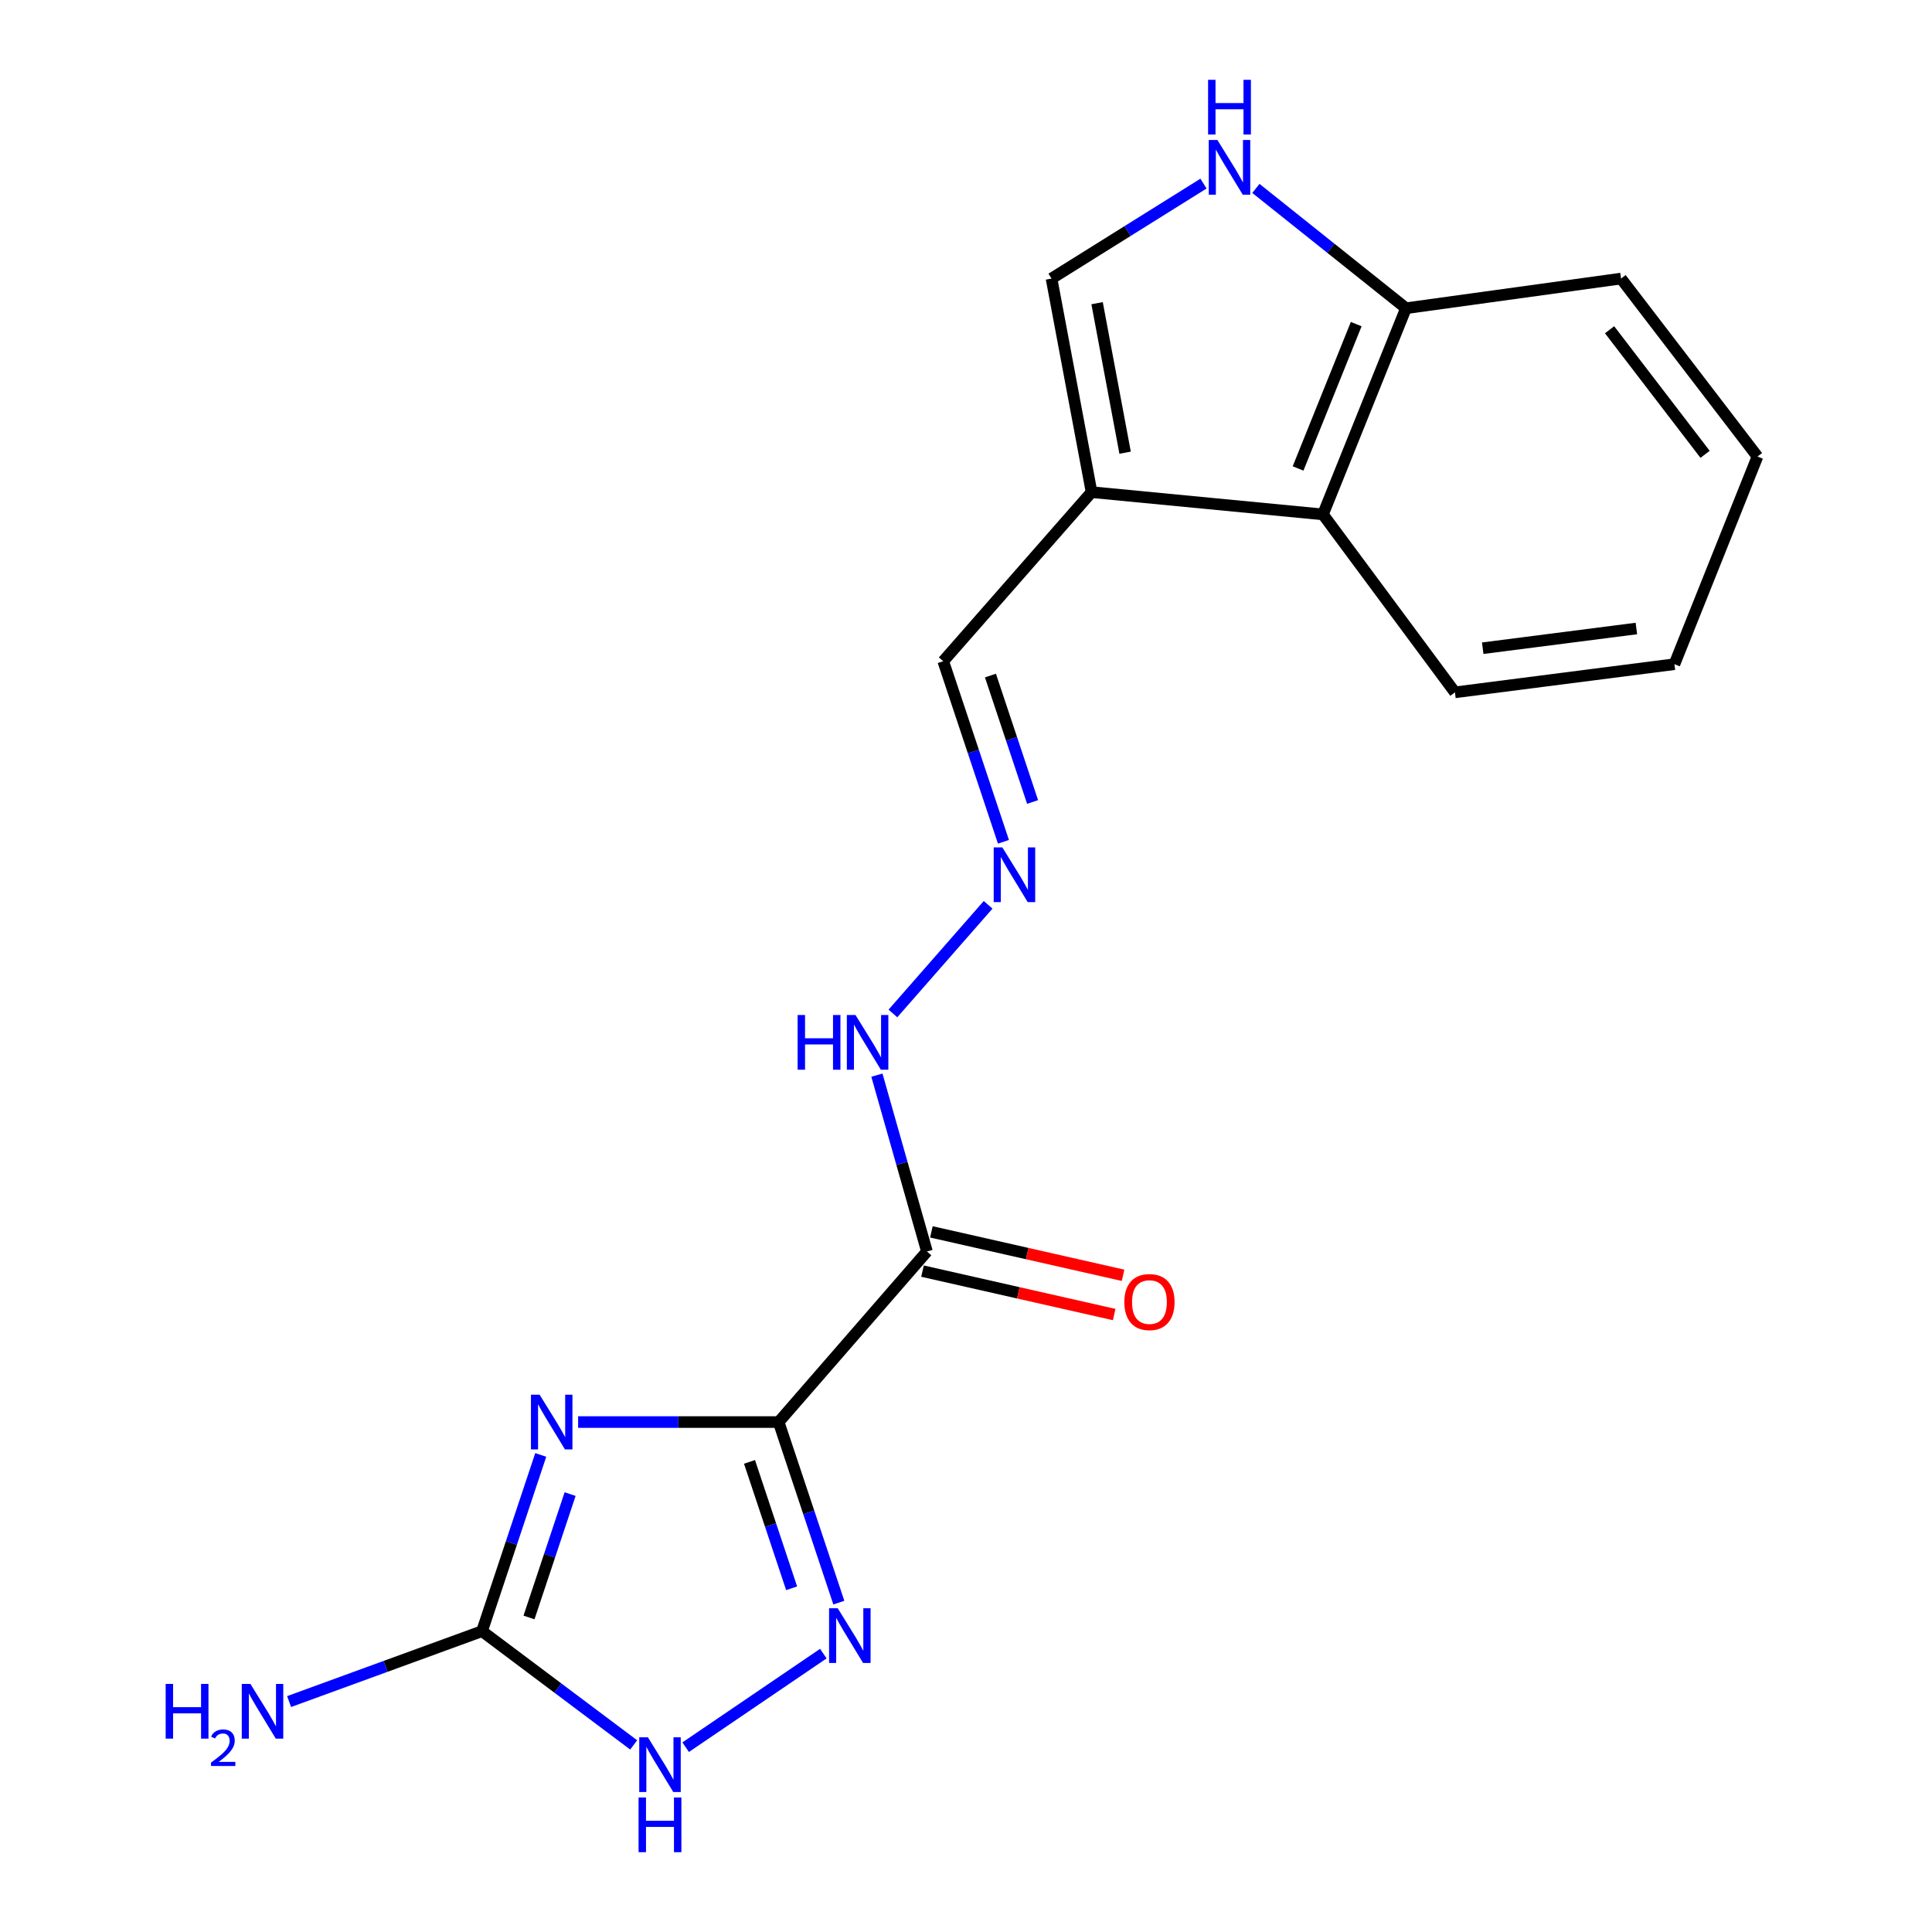 <?xml version='1.0' encoding='iso-8859-1'?>
<svg version='1.1' baseProfile='full'
              xmlns='http://www.w3.org/2000/svg'
                      xmlns:rdkit='http://www.rdkit.org/xml'
                      xmlns:xlink='http://www.w3.org/1999/xlink'
                  xml:space='preserve'
width='1000px' height='1000px' viewBox='0 0 1000 1000'>
<!-- END OF HEADER -->
<rect style='opacity:1.0;fill:#FFFFFF;stroke:none' width='1000' height='1000' x='0' y='0'> </rect>
<path class='bond-0' d='M 403.025,736.057 L 351.13,736.057' style='fill:none;fill-rule:evenodd;stroke:#000000;stroke-width:6px;stroke-linecap:butt;stroke-linejoin:miter;stroke-opacity:1' />
<path class='bond-0' d='M 351.13,736.057 L 299.235,736.057' style='fill:none;fill-rule:evenodd;stroke:#0000FF;stroke-width:6px;stroke-linecap:butt;stroke-linejoin:miter;stroke-opacity:1' />
<path class='bond-1' d='M 403.025,736.057 L 418.601,782.789' style='fill:none;fill-rule:evenodd;stroke:#000000;stroke-width:6px;stroke-linecap:butt;stroke-linejoin:miter;stroke-opacity:1' />
<path class='bond-1' d='M 418.601,782.789 L 434.177,829.521' style='fill:none;fill-rule:evenodd;stroke:#0000FF;stroke-width:6px;stroke-linecap:butt;stroke-linejoin:miter;stroke-opacity:1' />
<path class='bond-1' d='M 387.939,756.662 L 398.842,789.375' style='fill:none;fill-rule:evenodd;stroke:#000000;stroke-width:6px;stroke-linecap:butt;stroke-linejoin:miter;stroke-opacity:1' />
<path class='bond-1' d='M 398.842,789.375 L 409.745,822.087' style='fill:none;fill-rule:evenodd;stroke:#0000FF;stroke-width:6px;stroke-linecap:butt;stroke-linejoin:miter;stroke-opacity:1' />
<path class='bond-2' d='M 403.025,736.057 L 479.786,647.771' style='fill:none;fill-rule:evenodd;stroke:#000000;stroke-width:6px;stroke-linecap:butt;stroke-linejoin:miter;stroke-opacity:1' />
<path class='bond-3' d='M 279.889,753.069 L 264.69,798.68' style='fill:none;fill-rule:evenodd;stroke:#0000FF;stroke-width:6px;stroke-linecap:butt;stroke-linejoin:miter;stroke-opacity:1' />
<path class='bond-3' d='M 264.69,798.68 L 249.492,844.291' style='fill:none;fill-rule:evenodd;stroke:#000000;stroke-width:6px;stroke-linecap:butt;stroke-linejoin:miter;stroke-opacity:1' />
<path class='bond-3' d='M 295.089,773.337 L 284.45,805.264' style='fill:none;fill-rule:evenodd;stroke:#0000FF;stroke-width:6px;stroke-linecap:butt;stroke-linejoin:miter;stroke-opacity:1' />
<path class='bond-3' d='M 284.45,805.264 L 273.811,837.192' style='fill:none;fill-rule:evenodd;stroke:#000000;stroke-width:6px;stroke-linecap:butt;stroke-linejoin:miter;stroke-opacity:1' />
<path class='bond-4' d='M 426.157,855.912 L 354.903,904.343' style='fill:none;fill-rule:evenodd;stroke:#0000FF;stroke-width:6px;stroke-linecap:butt;stroke-linejoin:miter;stroke-opacity:1' />
<path class='bond-11' d='M 479.786,647.771 L 466.835,602.135' style='fill:none;fill-rule:evenodd;stroke:#000000;stroke-width:6px;stroke-linecap:butt;stroke-linejoin:miter;stroke-opacity:1' />
<path class='bond-11' d='M 466.835,602.135 L 453.883,556.499' style='fill:none;fill-rule:evenodd;stroke:#0000FF;stroke-width:6px;stroke-linecap:butt;stroke-linejoin:miter;stroke-opacity:1' />
<path class='bond-12' d='M 477.485,657.928 L 527.092,669.167' style='fill:none;fill-rule:evenodd;stroke:#000000;stroke-width:6px;stroke-linecap:butt;stroke-linejoin:miter;stroke-opacity:1' />
<path class='bond-12' d='M 527.092,669.167 L 576.698,680.406' style='fill:none;fill-rule:evenodd;stroke:#FF0000;stroke-width:6px;stroke-linecap:butt;stroke-linejoin:miter;stroke-opacity:1' />
<path class='bond-12' d='M 482.088,637.615 L 531.694,648.854' style='fill:none;fill-rule:evenodd;stroke:#000000;stroke-width:6px;stroke-linecap:butt;stroke-linejoin:miter;stroke-opacity:1' />
<path class='bond-12' d='M 531.694,648.854 L 581.3,660.093' style='fill:none;fill-rule:evenodd;stroke:#FF0000;stroke-width:6px;stroke-linecap:butt;stroke-linejoin:miter;stroke-opacity:1' />
<path class='bond-14' d='M 249.492,844.291 L 199.566,862.509' style='fill:none;fill-rule:evenodd;stroke:#000000;stroke-width:6px;stroke-linecap:butt;stroke-linejoin:miter;stroke-opacity:1' />
<path class='bond-14' d='M 199.566,862.509 L 149.641,880.727' style='fill:none;fill-rule:evenodd;stroke:#0000FF;stroke-width:6px;stroke-linecap:butt;stroke-linejoin:miter;stroke-opacity:1' />
<path class='bond-19' d='M 249.492,844.291 L 288.74,873.729' style='fill:none;fill-rule:evenodd;stroke:#000000;stroke-width:6px;stroke-linecap:butt;stroke-linejoin:miter;stroke-opacity:1' />
<path class='bond-19' d='M 288.74,873.729 L 327.989,903.166' style='fill:none;fill-rule:evenodd;stroke:#0000FF;stroke-width:6px;stroke-linecap:butt;stroke-linejoin:miter;stroke-opacity:1' />
<path class='bond-5' d='M 564.994,254.732 L 488.222,342.243' style='fill:none;fill-rule:evenodd;stroke:#000000;stroke-width:6px;stroke-linecap:butt;stroke-linejoin:miter;stroke-opacity:1' />
<path class='bond-7' d='M 564.994,254.732 L 544.271,144.184' style='fill:none;fill-rule:evenodd;stroke:#000000;stroke-width:6px;stroke-linecap:butt;stroke-linejoin:miter;stroke-opacity:1' />
<path class='bond-7' d='M 582.357,234.313 L 567.85,156.929' style='fill:none;fill-rule:evenodd;stroke:#000000;stroke-width:6px;stroke-linecap:butt;stroke-linejoin:miter;stroke-opacity:1' />
<path class='bond-8' d='M 564.994,254.732 L 684.753,266.257' style='fill:none;fill-rule:evenodd;stroke:#000000;stroke-width:6px;stroke-linecap:butt;stroke-linejoin:miter;stroke-opacity:1' />
<path class='bond-6' d='M 622.931,95.028 L 583.601,119.606' style='fill:none;fill-rule:evenodd;stroke:#0000FF;stroke-width:6px;stroke-linecap:butt;stroke-linejoin:miter;stroke-opacity:1' />
<path class='bond-6' d='M 583.601,119.606 L 544.271,144.184' style='fill:none;fill-rule:evenodd;stroke:#000000;stroke-width:6px;stroke-linecap:butt;stroke-linejoin:miter;stroke-opacity:1' />
<path class='bond-20' d='M 650.049,97.525 L 688.894,128.532' style='fill:none;fill-rule:evenodd;stroke:#0000FF;stroke-width:6px;stroke-linecap:butt;stroke-linejoin:miter;stroke-opacity:1' />
<path class='bond-20' d='M 688.894,128.532 L 727.738,159.539' style='fill:none;fill-rule:evenodd;stroke:#000000;stroke-width:6px;stroke-linecap:butt;stroke-linejoin:miter;stroke-opacity:1' />
<path class='bond-10' d='M 684.753,266.257 L 727.738,159.539' style='fill:none;fill-rule:evenodd;stroke:#000000;stroke-width:6px;stroke-linecap:butt;stroke-linejoin:miter;stroke-opacity:1' />
<path class='bond-10' d='M 671.881,242.468 L 701.971,167.765' style='fill:none;fill-rule:evenodd;stroke:#000000;stroke-width:6px;stroke-linecap:butt;stroke-linejoin:miter;stroke-opacity:1' />
<path class='bond-15' d='M 684.753,266.257 L 753.067,358.361' style='fill:none;fill-rule:evenodd;stroke:#000000;stroke-width:6px;stroke-linecap:butt;stroke-linejoin:miter;stroke-opacity:1' />
<path class='bond-9' d='M 511.451,468.327 L 462.172,524.568' style='fill:none;fill-rule:evenodd;stroke:#0000FF;stroke-width:6px;stroke-linecap:butt;stroke-linejoin:miter;stroke-opacity:1' />
<path class='bond-13' d='M 519.383,435.706 L 503.802,388.975' style='fill:none;fill-rule:evenodd;stroke:#0000FF;stroke-width:6px;stroke-linecap:butt;stroke-linejoin:miter;stroke-opacity:1' />
<path class='bond-13' d='M 503.802,388.975 L 488.222,342.243' style='fill:none;fill-rule:evenodd;stroke:#000000;stroke-width:6px;stroke-linecap:butt;stroke-linejoin:miter;stroke-opacity:1' />
<path class='bond-13' d='M 534.467,415.099 L 523.56,382.387' style='fill:none;fill-rule:evenodd;stroke:#0000FF;stroke-width:6px;stroke-linecap:butt;stroke-linejoin:miter;stroke-opacity:1' />
<path class='bond-13' d='M 523.56,382.387 L 512.654,349.675' style='fill:none;fill-rule:evenodd;stroke:#000000;stroke-width:6px;stroke-linecap:butt;stroke-linejoin:miter;stroke-opacity:1' />
<path class='bond-16' d='M 727.738,159.539 L 839.05,144.184' style='fill:none;fill-rule:evenodd;stroke:#000000;stroke-width:6px;stroke-linecap:butt;stroke-linejoin:miter;stroke-opacity:1' />
<path class='bond-17' d='M 753.067,358.361 L 866.681,343.782' style='fill:none;fill-rule:evenodd;stroke:#000000;stroke-width:6px;stroke-linecap:butt;stroke-linejoin:miter;stroke-opacity:1' />
<path class='bond-17' d='M 767.458,335.516 L 846.988,325.311' style='fill:none;fill-rule:evenodd;stroke:#000000;stroke-width:6px;stroke-linecap:butt;stroke-linejoin:miter;stroke-opacity:1' />
<path class='bond-21' d='M 839.05,144.184 L 909.667,236.312' style='fill:none;fill-rule:evenodd;stroke:#000000;stroke-width:6px;stroke-linecap:butt;stroke-linejoin:miter;stroke-opacity:1' />
<path class='bond-21' d='M 833.113,170.674 L 882.544,235.163' style='fill:none;fill-rule:evenodd;stroke:#000000;stroke-width:6px;stroke-linecap:butt;stroke-linejoin:miter;stroke-opacity:1' />
<path class='bond-18' d='M 866.681,343.782 L 909.667,236.312' style='fill:none;fill-rule:evenodd;stroke:#000000;stroke-width:6px;stroke-linecap:butt;stroke-linejoin:miter;stroke-opacity:1' />
<path  class='atom-1' d='M 279.298 721.897
L 288.578 736.897
Q 289.498 738.377, 290.978 741.057
Q 292.458 743.737, 292.538 743.897
L 292.538 721.897
L 296.298 721.897
L 296.298 750.217
L 292.418 750.217
L 282.458 733.817
Q 281.298 731.897, 280.058 729.697
Q 278.858 727.497, 278.498 726.817
L 278.498 750.217
L 274.818 750.217
L 274.818 721.897
L 279.298 721.897
' fill='#0000FF'/>
<path  class='atom-2' d='M 433.607 832.434
L 442.887 847.434
Q 443.807 848.914, 445.287 851.594
Q 446.767 854.274, 446.847 854.434
L 446.847 832.434
L 450.607 832.434
L 450.607 860.754
L 446.727 860.754
L 436.767 844.354
Q 435.607 842.434, 434.367 840.234
Q 433.167 838.034, 432.807 837.354
L 432.807 860.754
L 429.127 860.754
L 429.127 832.434
L 433.607 832.434
' fill='#0000FF'/>
<path  class='atom-5' d='M 335.347 899.221
L 344.627 914.221
Q 345.547 915.701, 347.027 918.381
Q 348.507 921.061, 348.587 921.221
L 348.587 899.221
L 352.347 899.221
L 352.347 927.541
L 348.467 927.541
L 338.507 911.141
Q 337.347 909.221, 336.107 907.021
Q 334.907 904.821, 334.547 904.141
L 334.547 927.541
L 330.867 927.541
L 330.867 899.221
L 335.347 899.221
' fill='#0000FF'/>
<path  class='atom-5' d='M 330.527 930.373
L 334.367 930.373
L 334.367 942.413
L 348.847 942.413
L 348.847 930.373
L 352.687 930.373
L 352.687 958.693
L 348.847 958.693
L 348.847 945.613
L 334.367 945.613
L 334.367 958.693
L 330.527 958.693
L 330.527 930.373
' fill='#0000FF'/>
<path  class='atom-7' d='M 630.127 72.459
L 639.407 87.459
Q 640.327 88.939, 641.807 91.619
Q 643.287 94.299, 643.367 94.459
L 643.367 72.459
L 647.127 72.459
L 647.127 100.779
L 643.247 100.779
L 633.287 84.379
Q 632.127 82.459, 630.887 80.259
Q 629.687 78.059, 629.327 77.379
L 629.327 100.779
L 625.647 100.779
L 625.647 72.459
L 630.127 72.459
' fill='#0000FF'/>
<path  class='atom-7' d='M 625.307 41.307
L 629.147 41.307
L 629.147 53.347
L 643.627 53.347
L 643.627 41.307
L 647.467 41.307
L 647.467 69.627
L 643.627 69.627
L 643.627 56.547
L 629.147 56.547
L 629.147 69.627
L 625.307 69.627
L 625.307 41.307
' fill='#0000FF'/>
<path  class='atom-10' d='M 518.815 438.619
L 528.095 453.619
Q 529.015 455.099, 530.495 457.779
Q 531.975 460.459, 532.055 460.619
L 532.055 438.619
L 535.815 438.619
L 535.815 466.939
L 531.935 466.939
L 521.975 450.539
Q 520.815 448.619, 519.575 446.419
Q 518.375 444.219, 518.015 443.539
L 518.015 466.939
L 514.335 466.939
L 514.335 438.619
L 518.815 438.619
' fill='#0000FF'/>
<path  class='atom-12' d='M 412.846 525.366
L 416.686 525.366
L 416.686 537.406
L 431.166 537.406
L 431.166 525.366
L 435.006 525.366
L 435.006 553.686
L 431.166 553.686
L 431.166 540.606
L 416.686 540.606
L 416.686 553.686
L 412.846 553.686
L 412.846 525.366
' fill='#0000FF'/>
<path  class='atom-12' d='M 442.806 525.366
L 452.086 540.366
Q 453.006 541.846, 454.486 544.526
Q 455.966 547.206, 456.046 547.366
L 456.046 525.366
L 459.806 525.366
L 459.806 553.686
L 455.926 553.686
L 445.966 537.286
Q 444.806 535.366, 443.566 533.166
Q 442.366 530.966, 442.006 530.286
L 442.006 553.686
L 438.326 553.686
L 438.326 525.366
L 442.806 525.366
' fill='#0000FF'/>
<path  class='atom-13' d='M 581.951 673.944
Q 581.951 667.144, 585.311 663.344
Q 588.671 659.544, 594.951 659.544
Q 601.231 659.544, 604.591 663.344
Q 607.951 667.144, 607.951 673.944
Q 607.951 680.824, 604.551 684.744
Q 601.151 688.624, 594.951 688.624
Q 588.711 688.624, 585.311 684.744
Q 581.951 680.864, 581.951 673.944
M 594.951 685.424
Q 599.271 685.424, 601.591 682.544
Q 603.951 679.624, 603.951 673.944
Q 603.951 668.384, 601.591 665.584
Q 599.271 662.744, 594.951 662.744
Q 590.631 662.744, 588.271 665.544
Q 585.951 668.344, 585.951 673.944
Q 585.951 679.664, 588.271 682.544
Q 590.631 685.424, 594.951 685.424
' fill='#FF0000'/>
<path  class='atom-15' d='M 85.745 871.589
L 89.585 871.589
L 89.585 883.629
L 104.065 883.629
L 104.065 871.589
L 107.905 871.589
L 107.905 899.909
L 104.065 899.909
L 104.065 886.829
L 89.585 886.829
L 89.585 899.909
L 85.745 899.909
L 85.745 871.589
' fill='#0000FF'/>
<path  class='atom-15' d='M 109.277 898.916
Q 109.964 897.147, 111.601 896.17
Q 113.237 895.167, 115.508 895.167
Q 118.333 895.167, 119.917 896.698
Q 121.501 898.229, 121.501 900.949
Q 121.501 903.721, 119.441 906.308
Q 117.409 908.895, 113.185 911.957
L 121.817 911.957
L 121.817 914.069
L 109.225 914.069
L 109.225 912.301
Q 112.709 909.819, 114.769 907.971
Q 116.854 906.123, 117.857 904.46
Q 118.861 902.797, 118.861 901.081
Q 118.861 899.285, 117.963 898.282
Q 117.065 897.279, 115.508 897.279
Q 114.003 897.279, 113 897.886
Q 111.997 898.493, 111.284 899.84
L 109.277 898.916
' fill='#0000FF'/>
<path  class='atom-15' d='M 129.617 871.589
L 138.897 886.589
Q 139.817 888.069, 141.297 890.749
Q 142.777 893.429, 142.857 893.589
L 142.857 871.589
L 146.617 871.589
L 146.617 899.909
L 142.737 899.909
L 132.777 883.509
Q 131.617 881.589, 130.377 879.389
Q 129.177 877.189, 128.817 876.509
L 128.817 899.909
L 125.137 899.909
L 125.137 871.589
L 129.617 871.589
' fill='#0000FF'/>
</svg>

